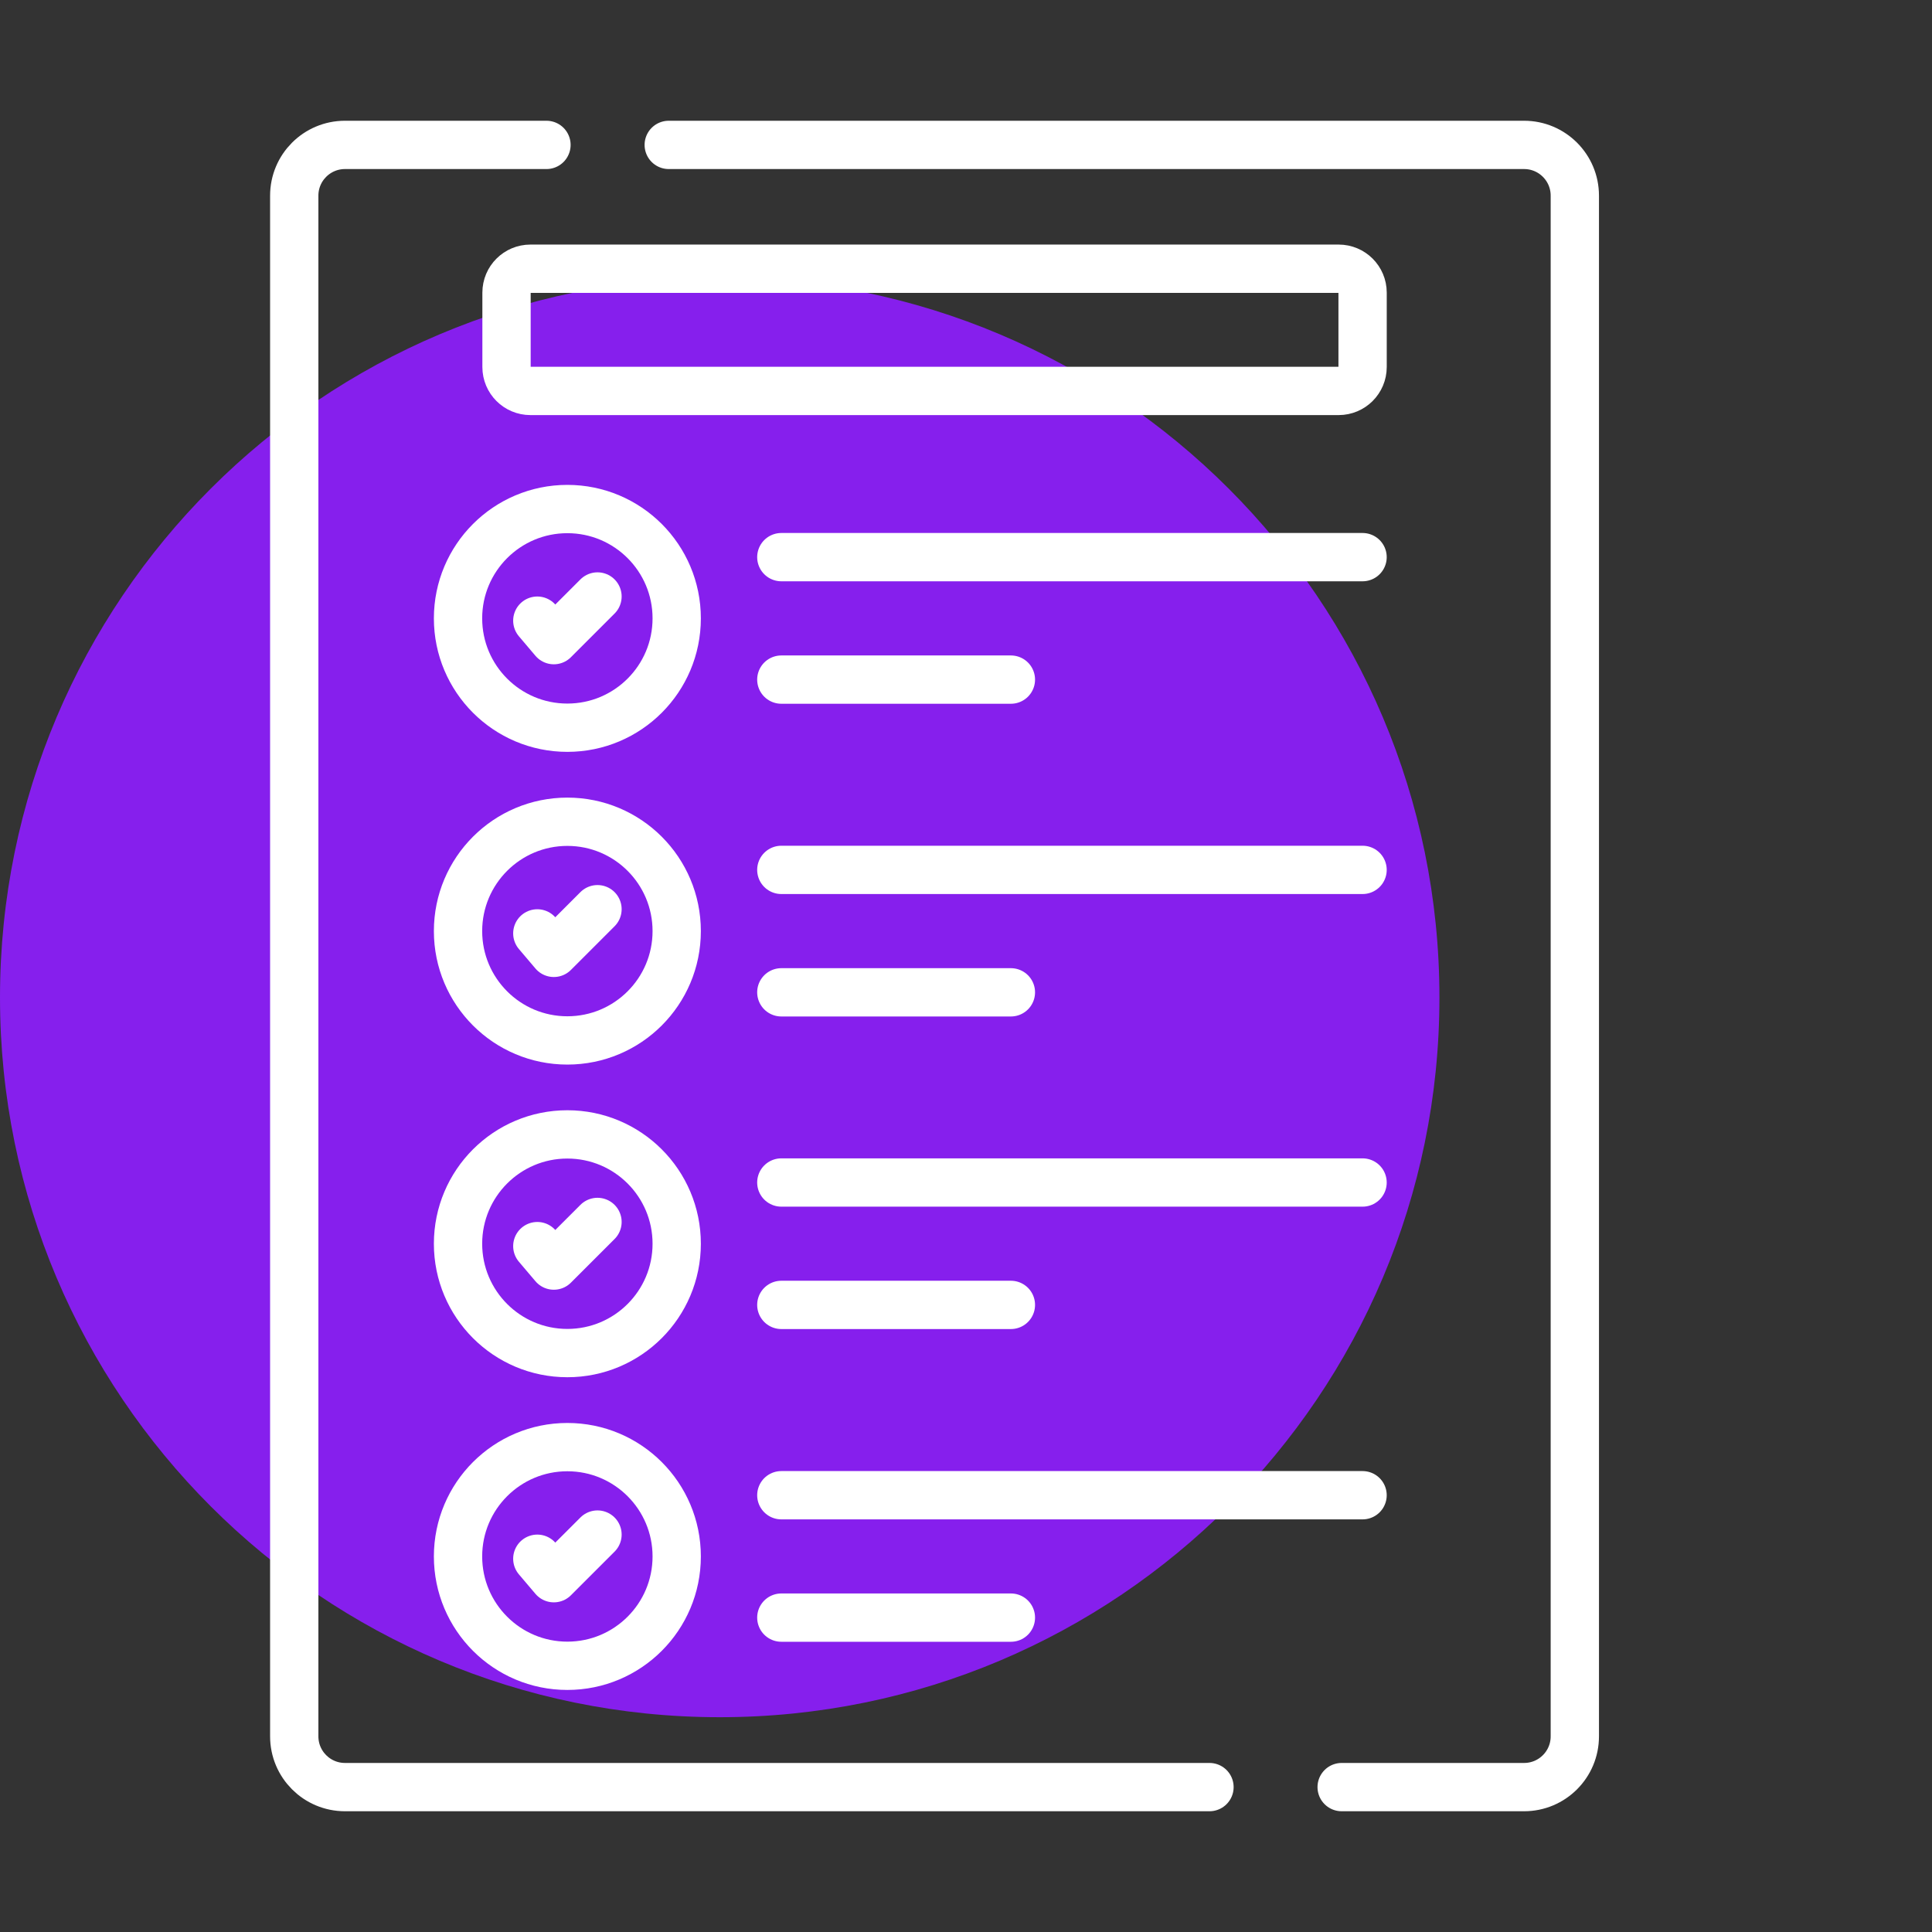 <?xml version="1.0" encoding="utf-8"?>
<svg width="80" height="80" viewBox="0 0 80 80" fill="none" xmlns="http://www.w3.org/2000/svg">
<rect x="0" y="0" width="80" height="80" fill="#333333" stroke="none"/>
<path d="M29.802 71.106C46.261 71.106 59.604 57.763 59.604 41.304C59.604 24.845 46.261 11.502 29.802 11.502C13.343 11.502 0 24.845 0 41.304C0 57.763 13.343 71.106 29.802 71.106Z" fill="#861FED"/>
<path d="M50.082 74H14.284C13.124 74 12.184 73.059 12.184 71.899V8.101C12.184 6.941 13.124 6 14.284 6H22.628" stroke="white" stroke-width="2" stroke-miterlimit="10" stroke-linecap="round" stroke-linejoin="round"/>
<path d="M27.691 6H63.11C64.27 6 65.21 6.941 65.21 8.101V71.899C65.21 73.059 64.27 74 63.11 74H55.555" stroke="white" stroke-width="2" stroke-miterlimit="10" stroke-linecap="round" stroke-linejoin="round"/>
<path d="M32.353 28.141H41.859" stroke="white" stroke-width="2" stroke-miterlimit="10" stroke-linecap="round" stroke-linejoin="round"/>
<path d="M32.353 23.07H56.421" stroke="white" stroke-width="2" stroke-miterlimit="10" stroke-linecap="round" stroke-linejoin="round"/>
<path d="M55.431 16.188H21.964C21.417 16.188 20.974 15.745 20.974 15.197V12.117C20.974 11.57 21.417 11.127 21.964 11.127H55.431C55.978 11.127 56.422 11.57 56.422 12.117V15.197C56.422 15.744 55.978 16.188 55.431 16.188Z" stroke="white" stroke-width="2" stroke-miterlimit="10" stroke-linecap="round" stroke-linejoin="round"/>
<path d="M23.493 30.133C25.994 30.133 28.021 28.106 28.021 25.605C28.021 23.105 25.994 21.078 23.493 21.078C20.993 21.078 18.966 23.105 18.966 25.605C18.966 28.106 20.993 30.133 23.493 30.133Z" stroke="white" stroke-width="2" stroke-miterlimit="10" stroke-linecap="round" stroke-linejoin="round"/>
<path d="M22.249 25.7L22.933 26.507L24.741 24.699" stroke="white" stroke-width="2" stroke-miterlimit="10" stroke-linecap="round" stroke-linejoin="round"/>
<path d="M32.353 41.09H41.859" stroke="white" stroke-width="2" stroke-miterlimit="10" stroke-linecap="round" stroke-linejoin="round"/>
<path d="M32.353 36.02H56.421" stroke="white" stroke-width="2" stroke-miterlimit="10" stroke-linecap="round" stroke-linejoin="round"/>
<path d="M23.493 43.082C25.994 43.082 28.021 41.055 28.021 38.555C28.021 36.054 25.994 34.027 23.493 34.027C20.993 34.027 18.966 36.054 18.966 38.555C18.966 41.055 20.993 43.082 23.493 43.082Z" stroke="white" stroke-width="2" stroke-miterlimit="10" stroke-linecap="round" stroke-linejoin="round"/>
<path d="M22.249 38.65L22.933 39.456L24.741 37.648" stroke="white" stroke-width="2" stroke-miterlimit="10" stroke-linecap="round" stroke-linejoin="round"/>
<path d="M32.353 54.033H41.859" stroke="white" stroke-width="2" stroke-miterlimit="10" stroke-linecap="round" stroke-linejoin="round"/>
<path d="M32.353 48.965H56.421" stroke="white" stroke-width="2" stroke-miterlimit="10" stroke-linecap="round" stroke-linejoin="round"/>
<path d="M23.493 56.028C25.994 56.028 28.021 54.001 28.021 51.5C28.021 49 25.994 46.973 23.493 46.973C20.993 46.973 18.966 49 18.966 51.5C18.966 54.001 20.993 56.028 23.493 56.028Z" stroke="white" stroke-width="2" stroke-miterlimit="10" stroke-linecap="round" stroke-linejoin="round"/>
<path d="M22.249 51.599L22.933 52.405L24.741 50.598" stroke="white" stroke-width="2" stroke-miterlimit="10" stroke-linecap="round" stroke-linejoin="round"/>
<path d="M32.353 66.982H41.859" stroke="white" stroke-width="2" stroke-miterlimit="10" stroke-linecap="round" stroke-linejoin="round"/>
<path d="M32.353 61.914H56.421" stroke="white" stroke-width="2" stroke-miterlimit="10" stroke-linecap="round" stroke-linejoin="round"/>
<path d="M23.493 68.977C25.994 68.977 28.021 66.95 28.021 64.449C28.021 61.949 25.994 59.922 23.493 59.922C20.993 59.922 18.966 61.949 18.966 64.449C18.966 66.95 20.993 68.977 23.493 68.977Z" stroke="white" stroke-width="2" stroke-miterlimit="10" stroke-linecap="round" stroke-linejoin="round"/>
<path d="M22.249 64.544L22.933 65.35L24.741 63.543" stroke="white" stroke-width="2" stroke-miterlimit="10" stroke-linecap="round" stroke-linejoin="round"/>
</svg>
